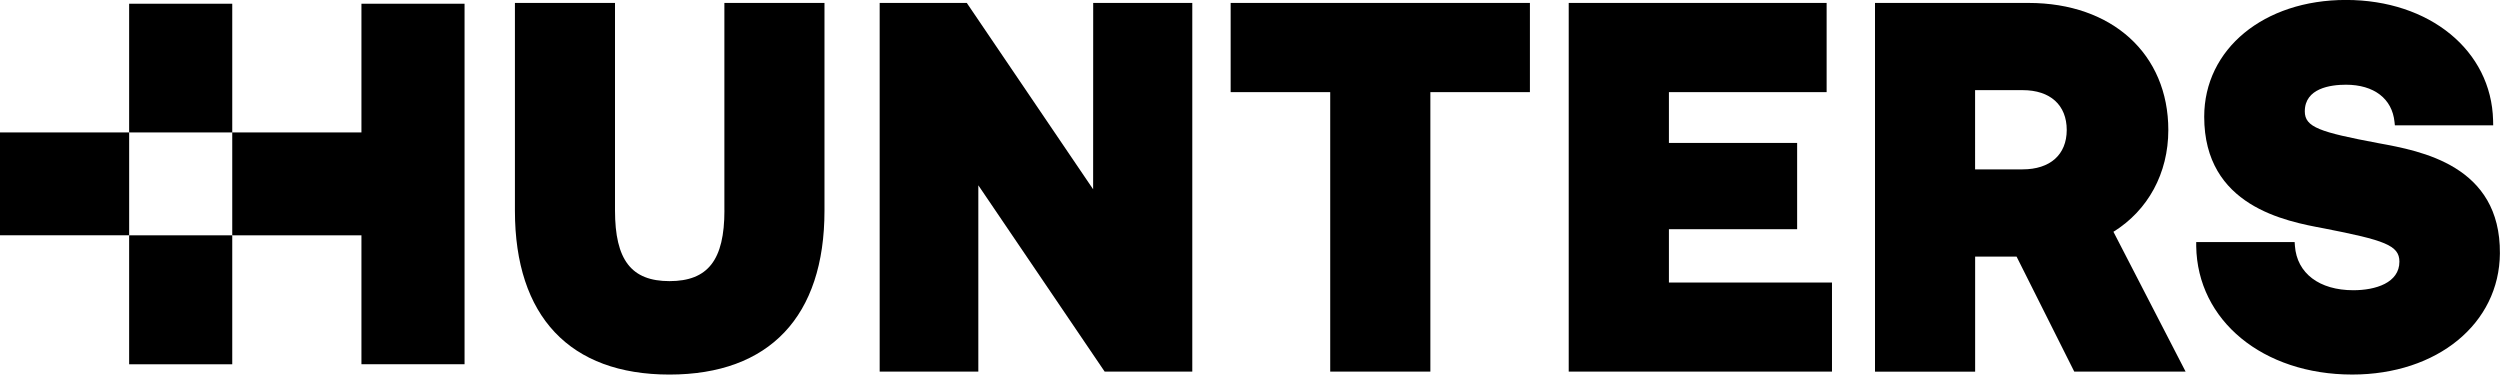 <svg id="Layer_1" data-name="Layer 1" xmlns="http://www.w3.org/2000/svg" xmlns:xlink="http://www.w3.org/1999/xlink" viewBox="0 0 1488.48 223.07">
 <defs>
  <style>
   .cls-1{fill:none;}.cls-2{clip-path:url(#clip-path);}
  </style>
  <clipPath id="clip-path">
   <rect class="cls-1" width="1488.48" height="223.01">
   </rect>
  </clipPath>
 </defs>
 <g class="cls-2">
  <path d="M76.9,78.85H0v61.23H76.9Z">
  </path>
  <path d="M138.28,140.11H76.89v76.78h61.39Z">
  </path>
  <path d="M215.2,2.22V78.85H138.28V2.22H76.89V78.85h61.39v61.26H215.2v76.75h61.39V2.22Z">
  </path>
  <path d="M431.32,125.26c0,29.52-9.78,42.12-32.72,42.12-22.73,0-32.43-12.6-32.43-42.12V1.75H306.58V125.49c0,62.9,32.69,97.52,92,97.52,59.53,0,92.31-34.62,92.31-97.52V1.75H431.29V125.26Z">
  </path>
  <path d="M650.84,112.69,575.62,1.75H523.75V221.26h58.74V110.33l75.22,110.93h52.17V1.75h-59Z">
  </path>
  <path d="M732.72,54.84H792V221.26h59.63V54.84h59.27V1.75H732.72Z">
  </path>
  <path d="M993.66,136.46H1070V85.12H993.66V54.84h93.9V1.75H934V221.26h156.75V168.2H993.66Z">
  </path>
  <path d="M1291,77.42c0-45.24-33.46-75.67-83.21-75.67h-91.43V221.29h59.62V152.77h24.67L1235,221.26h66.29L1258.32,138C1278.92,125.23,1291,103.12,1291,77.42Zm-86.74,23.42h-28.31V53.67h28.31c16.45,0,26.26,8.87,26.26,23.75C1230.48,92.09,1220.64,100.84,1204.22,100.84Z">
  </path>
  <path d="M1416.08,85.24c-35-6.59-43.82-9.51-43.82-18.93,0-13.8,15.33-15.87,24.49-15.87,16.69,0,27.53,8.28,28.93,22.2l.21,2h58.54l-.06-3c-1-41.54-37.83-71.67-87.62-71.67-48.9,0-84.38,29.23-84.38,69.54,0,53.24,48.32,62.2,71.43,66.49,35.78,7,44.79,10,44.79,19.8,0,12.57-14.15,17-27.43,17-20.27,0-33.57-10.09-34.78-26.34l-.17-2.34h-58.6l0,2.45c.65,44.29,39.74,76.43,92.9,76.43,50.61,0,87.59-30.31,87.91-72.11C1488.86,98.51,1441.52,89.88,1416.08,85.24Z">
  </path>
 </g>
</svg>